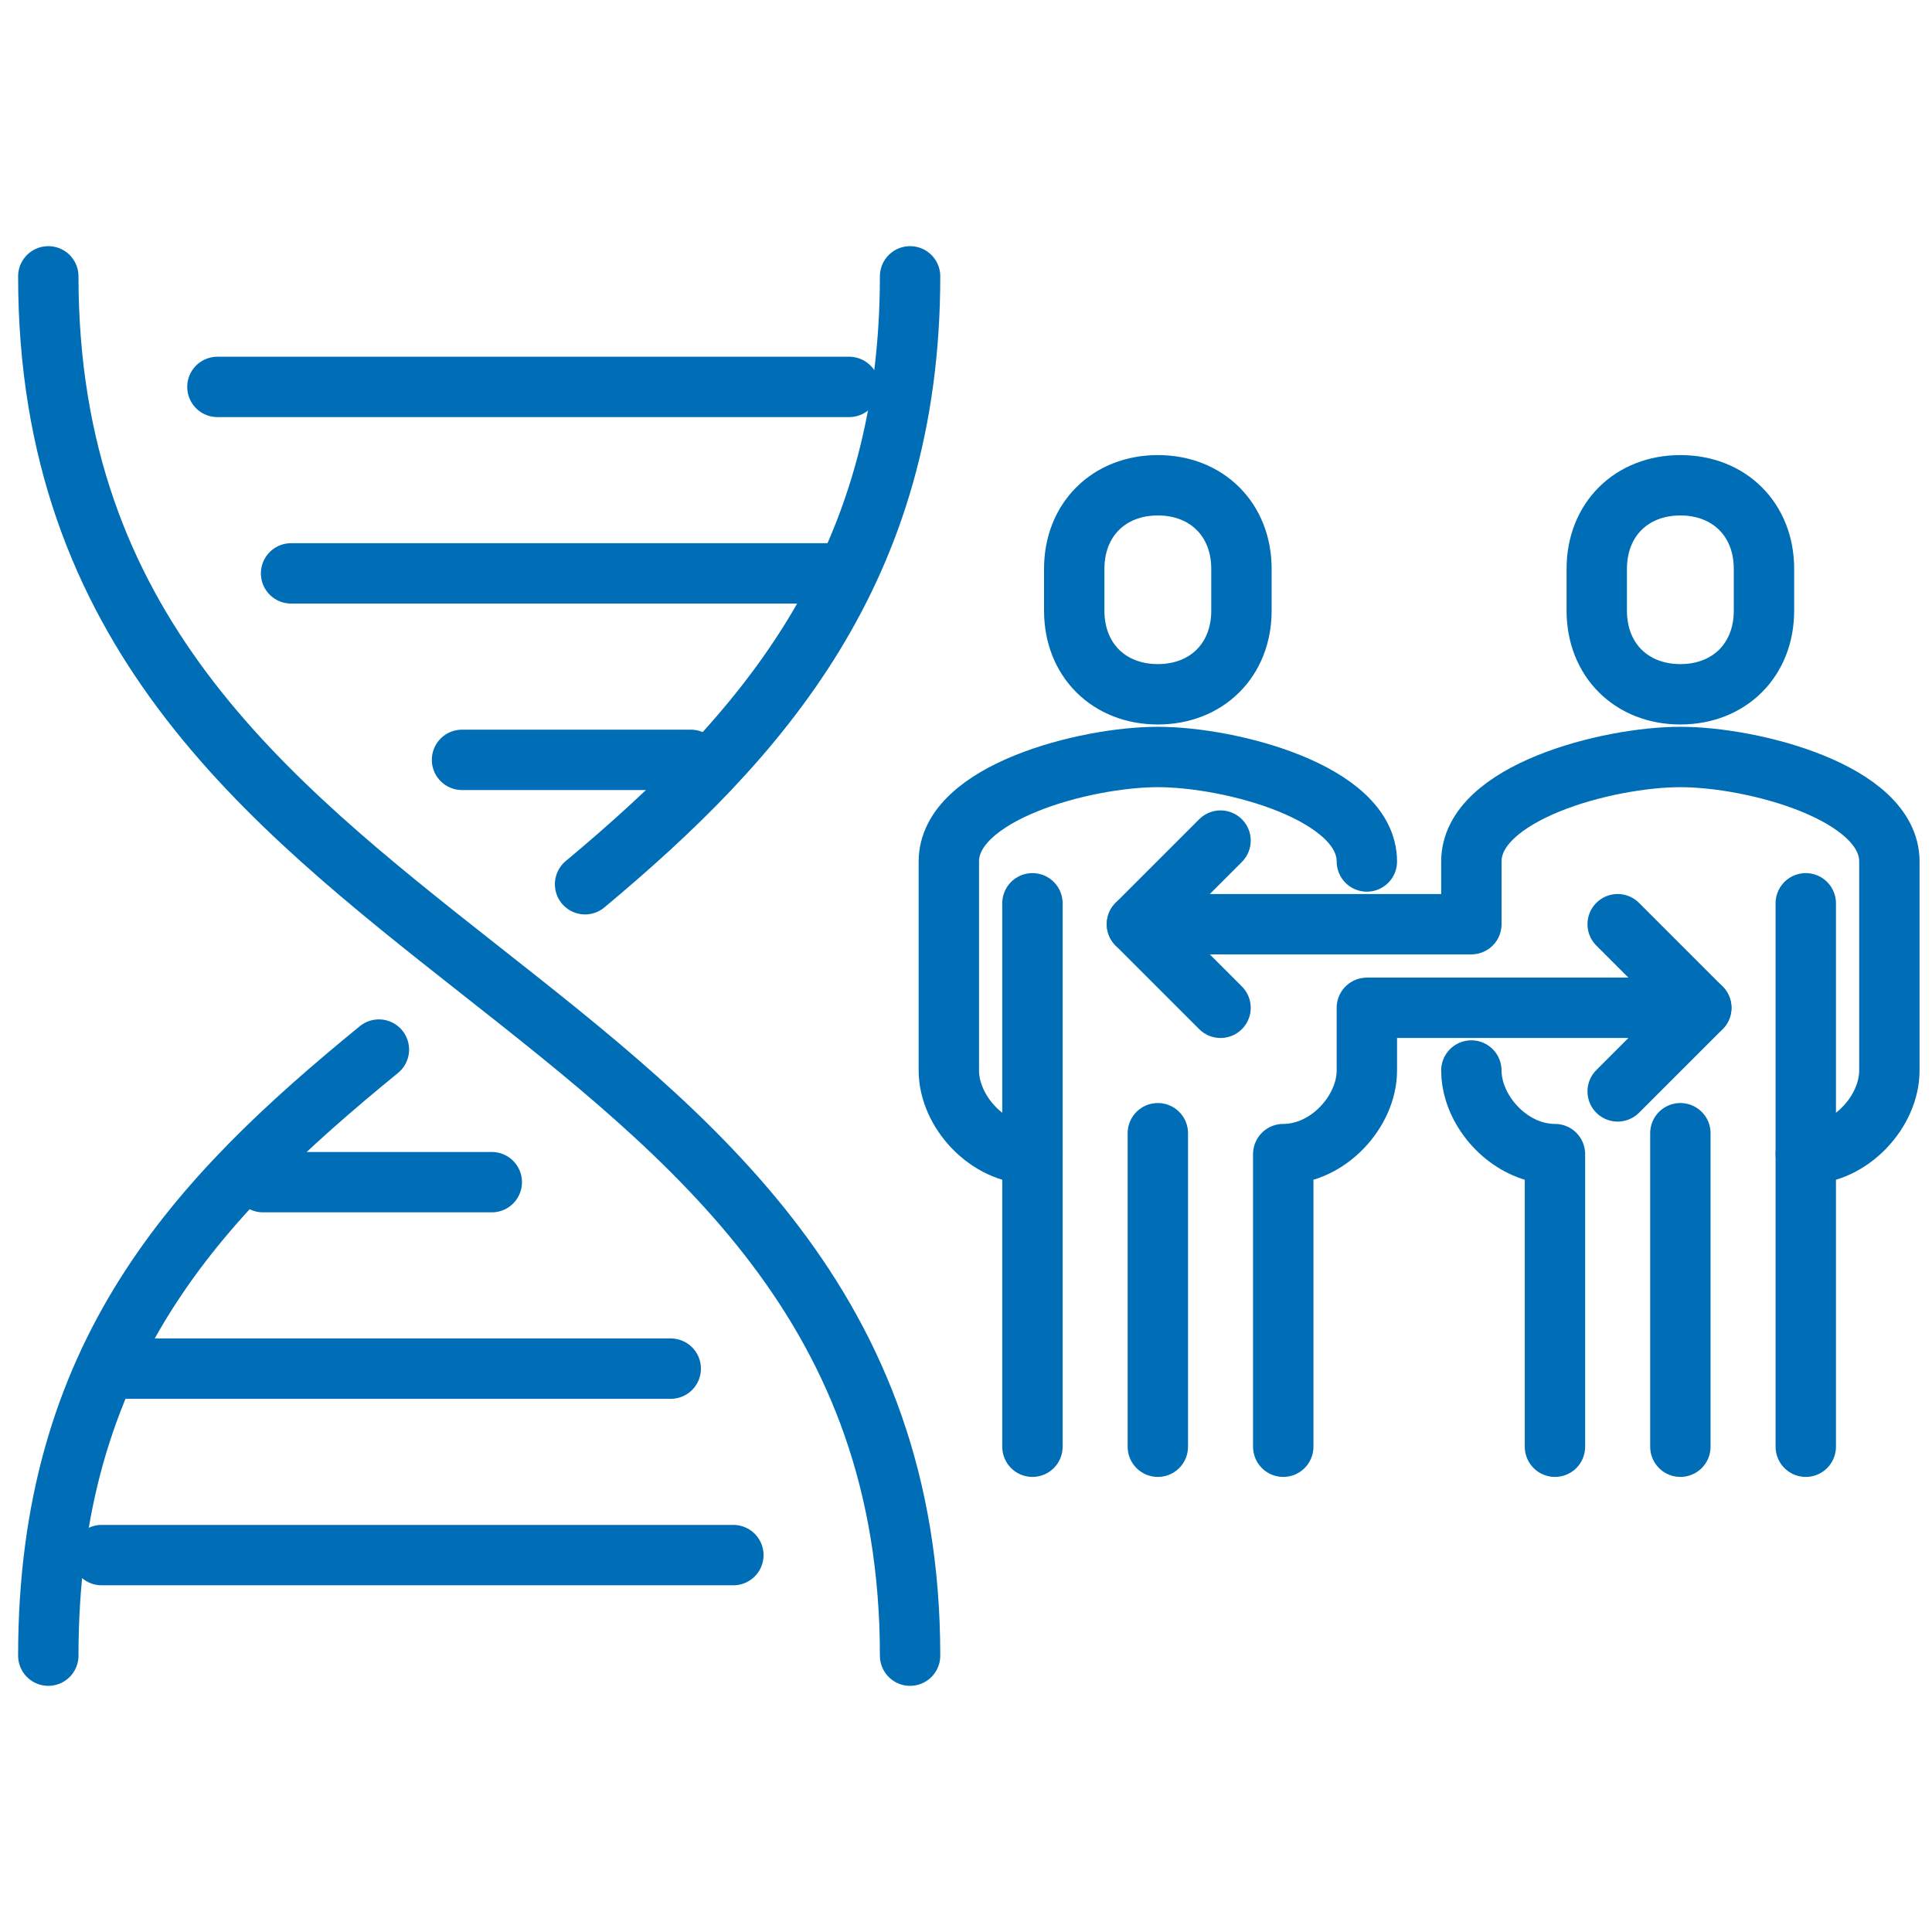<?xml version="1.0" encoding="UTF-8"?><svg id="Ebene_1" xmlns="http://www.w3.org/2000/svg" viewBox="0 0 160 160"><g><path d="M4,137.115c0-24.934,12.227-37.823,27.379-50.193" style="fill:none; stroke:#006eb7; stroke-linecap:round; stroke-linejoin:round; stroke-width:5px;"/><path d="M48.452,73.229c14.483-12.096,26.917-25.981,26.917-50.344" style="fill:none; stroke:#006eb7; stroke-linecap:round; stroke-linejoin:round; stroke-width:5px;"/><path d="M75.369,137.115C75.369,79.47,4,81.266,4,22.885" style="fill:none; stroke:#006eb7; stroke-linecap:round; stroke-linejoin:round; stroke-width:5px;"/><line x1="8.416" y1="128.787" x2="60.734" y2="128.787" style="fill:none; stroke:#006eb7; stroke-linecap:round; stroke-linejoin:round; stroke-width:5px;"/><line x1="10.559" y1="113.344" x2="55.548" y2="113.344" style="fill:none; stroke:#006eb7; stroke-linecap:round; stroke-linejoin:round; stroke-width:5px;"/><line x1="21.781" y1="97.901" x2="40.728" y2="97.901" style="fill:none; stroke:#006eb7; stroke-linecap:round; stroke-linejoin:round; stroke-width:5px;"/><line x1="38.262" y1="62.928" x2="57.209" y2="62.928" style="fill:none; stroke:#006eb7; stroke-linecap:round; stroke-linejoin:round; stroke-width:5px;"/><line x1="24.106" y1="47.485" x2="69.095" y2="47.485" style="fill:none; stroke:#006eb7; stroke-linecap:round; stroke-linejoin:round; stroke-width:5px;"/><line x1="18.005" y1="32.042" x2="70.323" y2="32.042" style="fill:none; stroke:#006eb7; stroke-linecap:round; stroke-linejoin:round; stroke-width:5px;"/></g><g><path d="M113.197,71.345c0-5.718-11.297-8.655-17.309-8.655s-17.309,2.937-17.309,8.655v17.309c0,3.367,3.183,6.924,6.924,6.924" style="fill:none; stroke:#006eb7; stroke-linecap:round; stroke-linejoin:round; stroke-width:5px;"/><path d="M95.887,57.498c4.034,0,6.924-2.827,6.924-6.924v-3.462c0-4.097-2.889-6.924-6.924-6.924s-6.924,2.827-6.924,6.924v3.462c0,4.097,2.889,6.924,6.924,6.924Z" style="fill:none; stroke:#006eb7; stroke-linecap:round; stroke-linejoin:round; stroke-width:5px;"/><line x1="85.502" y1="74.807" x2="85.502" y2="119.812" style="fill:none; stroke:#006eb7; stroke-linecap:round; stroke-linejoin:round; stroke-width:5px;"/><line x1="95.887" y1="119.812" x2="95.887" y2="93.848" style="fill:none; stroke:#006eb7; stroke-linecap:round; stroke-linejoin:round; stroke-width:5px;"/><path d="M149.546,95.578c3.741,0,6.924-3.557,6.924-6.924v-17.309c0-5.718-11.297-8.655-17.309-8.655s-17.309,2.937-17.309,8.655v5.193h-27.695" style="fill:none; stroke:#006eb7; stroke-linecap:round; stroke-linejoin:round; stroke-width:5px;"/><path d="M139.161,57.498c4.034,0,6.924-2.827,6.924-6.924v-3.462c0-4.097-2.889-6.924-6.924-6.924s-6.924,2.827-6.924,6.924v3.462c0,4.097,2.889,6.924,6.924,6.924Z" style="fill:none; stroke:#006eb7; stroke-linecap:round; stroke-linejoin:round; stroke-width:5px;"/><line x1="149.546" y1="74.807" x2="149.546" y2="119.812" style="fill:none; stroke:#006eb7; stroke-linecap:round; stroke-linejoin:round; stroke-width:5px;"/><path d="M121.851,88.655c0,.575,.093,1.156,.266,1.724,.838,2.754,3.556,5.2,6.658,5.2v24.233" style="fill:none; stroke:#006eb7; stroke-linecap:round; stroke-linejoin:round; stroke-width:5px;"/><line x1="139.161" y1="119.812" x2="139.161" y2="93.848" style="fill:none; stroke:#006eb7; stroke-linecap:round; stroke-linejoin:round; stroke-width:5px;"/><polyline points="101.08 83.462 94.156 76.538 101.08 69.614" style="fill:none; stroke:#006eb7; stroke-linecap:round; stroke-linejoin:round; stroke-width:5px;"/><path d="M140.892,83.462h-27.695v5.193c0,3.367-3.183,6.924-6.924,6.924v24.233" style="fill:none; stroke:#006eb7; stroke-linecap:round; stroke-linejoin:round; stroke-width:5px;"/><polyline points="133.968 90.386 140.892 83.462 133.968 76.538" style="fill:none; stroke:#006eb7; stroke-linecap:round; stroke-linejoin:round; stroke-width:5px;"/></g></svg>